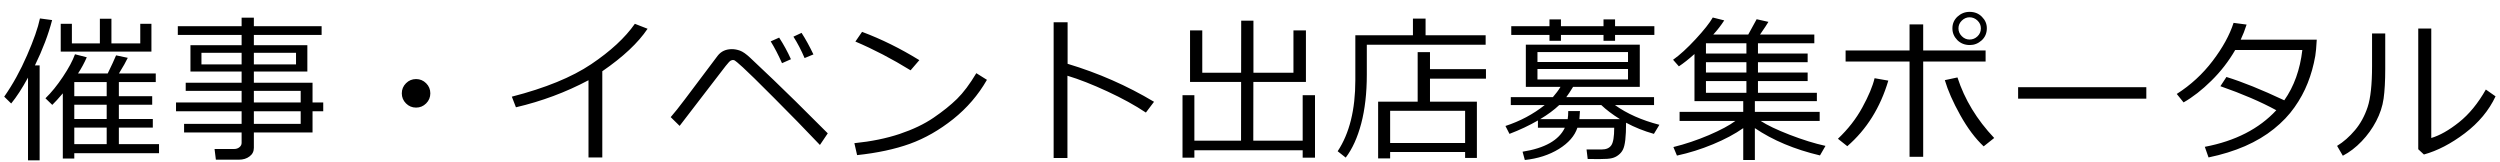 <svg width="200" height="13" viewBox="0 0 200 13" fill="none" xmlns="http://www.w3.org/2000/svg">
<path d="M2.241 12.825V6.208C1.769 7.072 1.321 7.762 0.895 8.279L0.337 7.733C1.023 6.753 1.631 5.654 2.16 4.434C2.693 3.214 3.039 2.228 3.196 1.476L4.169 1.606C3.876 2.743 3.417 3.952 2.793 5.234H3.171V12.825H2.241ZM4.858 4.13V1.904H5.751V3.473H7.99V1.501H8.914V3.473H11.221V1.904H12.114V4.13H4.858ZM5.025 12.682V7.467C4.682 7.872 4.401 8.18 4.182 8.391L3.636 7.863C4.112 7.4 4.577 6.828 5.031 6.146C5.49 5.459 5.813 4.858 5.999 4.341L6.942 4.583C6.743 5.038 6.51 5.47 6.241 5.879H8.616C8.922 5.255 9.145 4.771 9.286 4.428L10.222 4.626C10.09 4.911 9.854 5.329 9.515 5.879H12.461V6.567H9.509V7.696H12.176V8.378H9.509V9.519H12.225V10.208H9.509V11.529H12.722V12.254H5.943V12.682H5.025ZM5.943 6.567V7.696H8.535V6.567H5.943ZM5.943 8.378V9.519H8.535V8.378H5.943ZM5.943 10.208V11.529H8.535V10.208H5.943ZM14.727 10.598V9.91H19.329V8.899H14.082V8.198H19.329V7.268H14.857V6.617H19.329V5.724H15.236V3.615H19.329V2.797H14.225V2.096H19.329V1.414H20.309V2.096H25.729V2.797H20.309V3.615H24.588V5.724H20.309V6.617H25.003V8.198H25.859V8.899H25.003V10.598H20.309V11.826C20.309 12.116 20.193 12.345 19.961 12.515C19.734 12.688 19.449 12.775 19.106 12.775H17.27L17.164 11.919H18.733C18.899 11.919 19.039 11.872 19.155 11.777C19.271 11.682 19.329 11.568 19.329 11.436V10.598H14.727ZM23.682 4.223H20.309V5.153H23.682V4.223ZM19.329 4.223H16.116V5.153H19.329V4.223ZM24.055 8.198V7.268H20.309V8.198H24.055ZM20.309 9.91H24.055V8.899H20.309V9.91ZM32.144 7.467C32.144 7.152 32.256 6.884 32.479 6.66C32.702 6.437 32.971 6.325 33.285 6.325C33.599 6.325 33.868 6.437 34.091 6.66C34.315 6.884 34.426 7.152 34.426 7.467C34.426 7.781 34.315 8.05 34.091 8.273C33.868 8.496 33.599 8.608 33.285 8.608C32.971 8.608 32.702 8.496 32.479 8.273C32.256 8.05 32.144 7.781 32.144 7.467ZM48.184 12.595H47.08V6.418C45.265 7.382 43.33 8.103 41.275 8.583L40.947 7.733C43.63 7.043 45.747 6.177 47.297 5.135C48.847 4.093 50.011 3.016 50.789 1.904L51.806 2.301C51.053 3.425 49.846 4.558 48.184 5.699V12.595ZM66.221 10.667L65.594 11.597C64.445 10.386 63.225 9.135 61.935 7.845C60.65 6.555 59.815 5.736 59.43 5.389C59.045 5.042 58.828 4.858 58.779 4.837C58.729 4.812 58.68 4.8 58.63 4.8C58.593 4.8 58.539 4.814 58.469 4.843C58.398 4.872 58.262 5.015 58.059 5.271C57.857 5.523 57.195 6.383 56.075 7.851L54.37 10.071L53.656 9.37C53.95 9.036 54.33 8.558 54.797 7.938L57.414 4.459C57.687 4.107 58.066 3.932 58.549 3.932C58.76 3.932 58.975 3.971 59.194 4.049C59.418 4.128 59.691 4.318 60.013 4.62L61.886 6.394C62.808 7.27 64.253 8.695 66.221 10.667ZM65.074 4.353L64.367 4.645C64.102 4.021 63.804 3.45 63.474 2.933L64.125 2.629C64.451 3.134 64.768 3.708 65.074 4.353ZM63.275 4.738L62.562 5.054C62.268 4.393 61.967 3.812 61.656 3.311L62.332 3.008C62.696 3.57 63.011 4.147 63.275 4.738ZM73.547 4.812L72.847 5.625C71.371 4.715 69.899 3.948 68.431 3.324L68.965 2.549C70.511 3.127 72.038 3.882 73.547 4.812ZM78.955 6.387C78.261 7.599 77.359 8.647 76.251 9.532C75.143 10.412 73.99 11.07 72.791 11.504C71.596 11.934 70.188 12.236 68.568 12.409L68.35 11.454C69.698 11.318 70.906 11.072 71.972 10.716C73.039 10.357 73.942 9.925 74.682 9.42C75.427 8.912 76.053 8.409 76.561 7.913C77.07 7.413 77.585 6.727 78.106 5.854L78.955 6.387ZM92.322 8.143L91.671 9.005C90.811 8.43 89.784 7.866 88.589 7.312C87.394 6.758 86.33 6.34 85.395 6.059V12.639H84.291V1.78H85.408V5.104C87.859 5.84 90.164 6.853 92.322 8.143ZM94.601 12.614V7.615H95.55V11.256H99.283L99.289 6.555H95.203V2.431H96.182V5.817H99.289L99.296 1.656H100.275V5.817H103.476V2.431H104.474V6.555H100.269L100.263 11.256H104.214V7.615H105.2V12.614H104.214V12.019H95.55V12.614H94.601ZM109.345 3.578V5.972C109.345 7.448 109.196 8.75 108.898 9.879C108.601 11.004 108.187 11.913 107.658 12.608L107.013 12.099C107.956 10.673 108.427 8.777 108.427 6.412V2.822H113.035V1.488H114.046V2.822H118.852V3.578H109.345ZM117.209 12.161H111.211V12.67H110.25V8.136H113.413V4.173H114.399V5.532H118.877V6.294H114.399V8.136H118.151V12.633H117.209V12.161ZM111.211 11.442H117.209V8.862H111.211V11.442ZM123.958 3.262V2.797H120.901V2.096H123.958V1.55H124.876V2.096H128.281V1.55H129.205V2.096H132.349V2.797H129.205V3.262H128.281V2.797H124.876V3.262H123.958ZM126.191 10.22C125.976 10.873 125.482 11.44 124.709 11.919C123.936 12.395 123.028 12.688 121.986 12.8L121.806 12.136C123.588 11.855 124.715 11.216 125.186 10.22H123.034V9.637C122.34 10.038 121.581 10.396 120.758 10.71L120.436 10.078C121.61 9.693 122.658 9.135 123.58 8.403H120.864V7.77H124.231C124.471 7.498 124.674 7.225 124.839 6.952H122.067V3.572H131.183V6.952H125.844C125.641 7.287 125.461 7.56 125.304 7.77H132.324V8.403H129.193C130.156 9.093 131.343 9.621 132.752 9.984L132.312 10.71C131.51 10.483 130.768 10.185 130.086 9.817C130.086 10.379 130.065 10.838 130.024 11.194C129.982 11.549 129.918 11.81 129.831 11.975C129.749 12.141 129.629 12.283 129.472 12.403C129.319 12.523 129.149 12.606 128.963 12.651C128.777 12.701 128.444 12.726 127.965 12.726C127.696 12.726 127.38 12.723 127.016 12.719L126.923 11.957H128.145C128.496 11.957 128.748 11.847 128.901 11.628C129.058 11.409 129.137 10.94 129.137 10.22H126.191ZM122.997 4.961H130.241V4.167H122.997V4.961ZM130.241 5.519H122.997V6.356H130.241V5.519ZM125.416 9.532C125.445 9.337 125.459 9.122 125.459 8.887H126.396C126.387 9.106 126.373 9.321 126.352 9.532H129.596C128.988 9.151 128.49 8.775 128.101 8.403H124.74C124.33 8.792 123.822 9.168 123.214 9.532H125.416ZM134.156 12.447L133.871 11.764C134.822 11.529 135.769 11.21 136.712 10.809C137.654 10.404 138.361 10.026 138.832 9.674H134.367V8.949H139.459V8.093H135.558V4.322C135.099 4.732 134.684 5.06 134.311 5.308L133.846 4.781C134.384 4.401 134.985 3.851 135.651 3.132C136.317 2.412 136.774 1.835 137.022 1.401L137.939 1.631C137.687 2.024 137.396 2.4 137.065 2.76H139.862L140.532 1.538L141.474 1.749C141.375 1.922 141.152 2.259 140.805 2.76H145.146V3.46H140.637V4.285H144.612V4.974H140.637V5.805H144.612V6.487H140.637V7.423H145.35V8.093H140.389V8.949H145.574V9.674H140.854C141.371 10.013 142.146 10.383 143.18 10.784C144.218 11.185 145.171 11.481 146.039 11.671L145.598 12.434C143.568 11.954 141.832 11.227 140.389 10.251V12.8H139.459V10.251C138.793 10.718 137.987 11.148 137.04 11.541C136.093 11.934 135.132 12.236 134.156 12.447ZM136.476 3.46V4.285H139.713V3.46H136.476ZM136.476 4.974V5.805H139.713V4.974H136.476ZM136.476 6.487V7.423H139.713V6.487H136.476ZM153.855 12.546H152.764V4.924H147.648V4.037H152.764V1.953H153.855V4.037H158.848V4.924H153.855V12.546ZM159.536 11.039L158.693 11.709C158.023 11.08 157.399 10.247 156.82 9.209C156.241 8.171 155.83 7.239 155.586 6.412L156.597 6.195C157.167 7.957 158.147 9.571 159.536 11.039ZM151.065 6.45C150.424 8.608 149.33 10.357 147.784 11.696L147.034 11.101C147.84 10.34 148.491 9.505 148.987 8.595C149.487 7.682 149.814 6.902 149.967 6.257L151.065 6.45ZM156.193 2.282V2.263C156.193 1.891 156.33 1.579 156.603 1.327C156.88 1.075 157.2 0.949 157.564 0.949C157.969 0.949 158.3 1.081 158.556 1.346C158.817 1.606 158.947 1.91 158.947 2.257C158.947 2.654 158.808 2.979 158.531 3.231C158.254 3.479 157.94 3.603 157.589 3.603C157.184 3.603 156.849 3.471 156.584 3.206C156.324 2.937 156.193 2.629 156.193 2.282ZM158.469 2.282V2.257C158.469 2.022 158.378 1.817 158.197 1.643C158.015 1.47 157.804 1.383 157.564 1.383C157.332 1.383 157.126 1.472 156.944 1.649C156.766 1.823 156.677 2.03 156.677 2.27C156.677 2.509 156.766 2.718 156.944 2.896C157.122 3.074 157.328 3.163 157.564 3.163C157.808 3.163 158.019 3.078 158.197 2.908C158.378 2.735 158.469 2.526 158.469 2.282ZM171.706 7.894H161.449V6.977H171.706V7.894ZM179.728 1.966C179.595 2.387 179.438 2.791 179.256 3.175H185.34C185.307 3.779 185.268 4.213 185.222 4.477C185.086 5.251 184.883 5.974 184.614 6.648C184.35 7.318 183.998 7.963 183.56 8.583C183.126 9.203 182.576 9.78 181.911 10.313C181.249 10.847 180.48 11.305 179.603 11.69C178.727 12.07 177.753 12.372 176.683 12.595L176.385 11.746C178.82 11.283 180.726 10.307 182.103 8.819C180.867 8.145 179.376 7.504 177.631 6.896L178.115 6.158C179.38 6.547 180.922 7.169 182.742 8.025C183.523 6.913 184.005 5.571 184.187 4H178.816C178.295 4.901 177.66 5.72 176.912 6.456C176.168 7.192 175.426 7.77 174.686 8.192L174.14 7.516C175.256 6.805 176.213 5.924 177.011 4.874C177.813 3.82 178.371 2.805 178.686 1.829L179.728 1.966ZM199.644 7.708C199.114 8.837 198.296 9.821 197.188 10.66C196.084 11.496 194.992 12.062 193.913 12.36L193.46 11.938V2.282H194.502V11.039C195.185 10.836 195.925 10.416 196.723 9.78C197.525 9.143 198.24 8.271 198.868 7.163L199.644 7.708ZM190.819 5.501C190.819 6.476 190.775 7.272 190.688 7.888C190.602 8.5 190.403 9.102 190.093 9.693C189.787 10.28 189.4 10.818 188.933 11.305C188.466 11.793 187.964 12.178 187.426 12.459L186.967 11.671C187.484 11.353 187.962 10.933 188.4 10.412C188.838 9.891 189.175 9.275 189.411 8.564C189.646 7.853 189.764 6.764 189.764 5.296V2.679H190.819V5.501Z" fill="black"/>
</svg>
